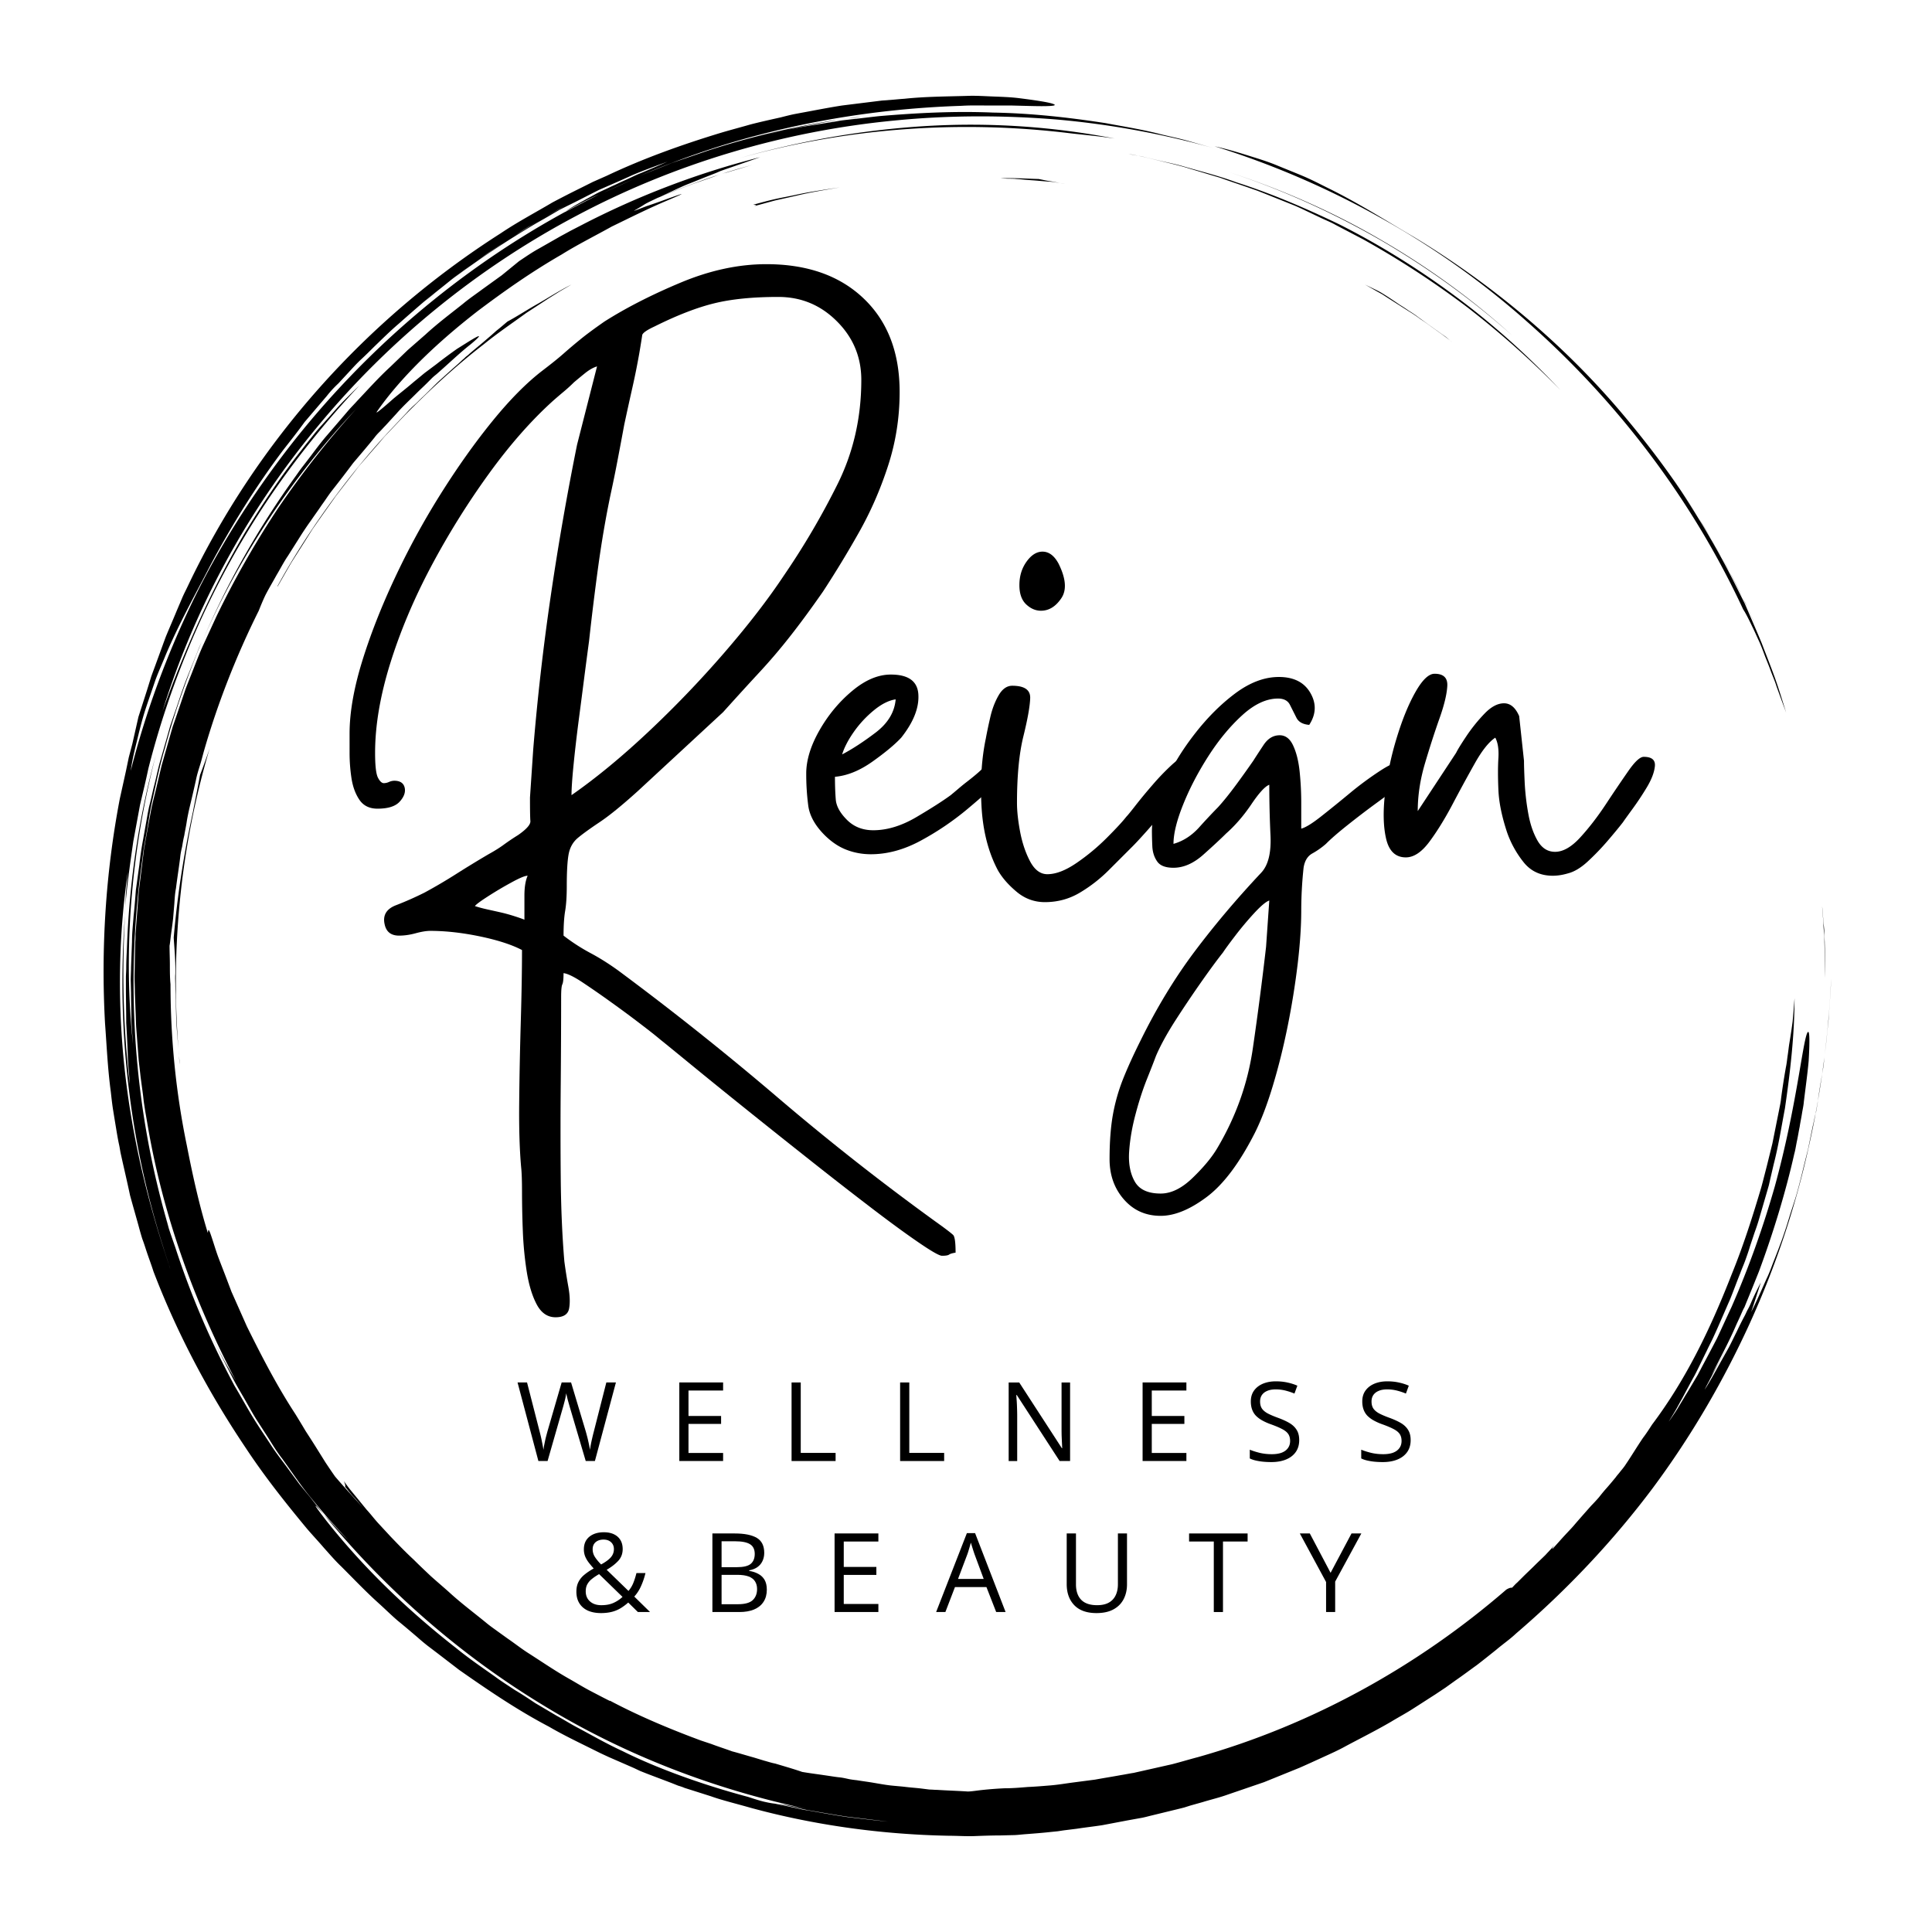 <?xml version="1.0" encoding="UTF-8"?>
<svg data-bbox="20.106 18.592 335.316 337.808" height="500" viewBox="0 0 375 375" width="500" xmlns="http://www.w3.org/2000/svg" data-type="shape">
    <g>
        <defs>
            <clipPath id="acc9f1a2-97b4-4aeb-9ed8-cb772a3d8f77">
                <path d="M20 18.547h335.469v338.25H20Zm0 0"/>
            </clipPath>
        </defs>
        <g clip-path="url(#acc9f1a2-97b4-4aeb-9ed8-cb772a3d8f77)">
            <path d="M296.3 62.344c17.63 15.511 32.145 34.636 42.052 55.941.433.625 1.058 1.867 1.804 3.426.375.75.75 1.621 1.184 2.555.437.933.812 1.93 1.183 2.93.375.995.813 1.992 1.184 3.05.375.996.813 1.992 1.121 2.992.688 1.93 1.371 3.735 1.871 5.106-.75-2.367-1.433-4.672-2.242-6.914-.812-2.243-1.684-4.422-2.492-6.54-.871-2.12-1.809-4.238-2.68-6.292l-.683-1.559-.75-1.496q-.746-1.494-1.497-2.988c-2.925-5.793-6.226-11.403-9.964-17.07a166 166 0 0 1 14.886 27.097c-.808-1.867-1.68-3.672-2.492-5.543-.933-1.805-1.867-3.676-2.8-5.48-.872-1.871-1.997-3.676-2.993-5.485-1.058-1.804-2.055-3.676-3.238-5.418-4.422-7.226-9.594-14.14-15.2-20.746-11.277-13.27-25.042-24.793-40.183-33.953-5.543-3.238-10.652-6.539-16.758-9.531-1.496-.746-3.05-1.555-4.672-2.242-1.62-.684-3.363-1.371-5.171-2.118-1.805-.746-3.676-1.308-5.668-1.93-1.993-.624-4.11-1.245-6.356-1.745a167.3 167.3 0 0 1 31.899 13.707A158.7 158.7 0 0 1 296.3 62.344m29.34 31.832a28 28 0 0 0-1.245-1.742c.437.558.812 1.12 1.246 1.742m28.286 85.16c-.063-1.121-.188-2.305-.25-3.426.125 1.184.187 2.43.312 3.613.063.622.125 1.184.125 1.805 0 .563.063 1.184.063 1.746.062 2.305.12 4.61.12 6.727-.058-2.367-.12-4.672-.183-6.977 0-.558 0-1.183-.062-1.742-.063-.625-.125-1.184-.125-1.746M207.965 25.898c-21.184-2.617-43.172-1.183-64.418 4.797 11.527-3.3 23.8-5.48 36.195-6.23a146.2 146.2 0 0 1 36.633 2.43c-2.805-.434-5.61-.684-8.41-.997m60.176 20.809c-9.282-5.36-19.25-9.906-29.715-13.332 10.344 3.363 20.37 7.785 29.652 13.207 9.348 5.418 17.942 11.711 25.48 18.563-7.597-6.79-16.132-13.02-25.417-18.438M40.695 145.262c-5.73 19.308-7.847 40.117-5.793 61.297-.125-.684-.125-1.43-.187-2.118-.063-.683-.125-1.433-.188-2.117-.125-1.433-.246-2.867-.308-4.36-.063-1.433-.063-2.929-.125-4.425 0-.746-.063-1.496-.063-2.242s-.062-1.496 0-2.242c.063-2.993-.25-5.668-.312-7.102.683-7.789 1.808-15.45 3.738-24.422.25-1.37.871-4.36 1.371-7.101a158 158 0 0 0 1.867-5.168m124.098-122.29c-.563.063-1.121.184-1.684.247 1.371-.184 2.68-.434 4.051-.559-.812.125-1.62.25-2.367.313m-77.871 32.02c.062-.062.183-.125.246-.187-.063.062-.184.125-.246.187m-2.43 1.867c-.996.813-1.996 1.621-3.055 2.493.997-.809 1.997-1.68 3.055-2.493m270.492 140.106c-.062 1.308-.25 2.617-.375 3.988s-.312 2.805-.496 4.238c-.062.684-.125 1.43-.25 2.18-.125.746-.25 1.43-.375 2.18-.25 1.496-.496 2.988-.683 4.484l-.188 1.121c-.062.375-.125.75-.25 1.121-.187.75-.312 1.496-.496 2.243-.312 1.496-.625 3.054-.937 4.55-.372 1.493-.747 2.989-1.122 4.547-.37 1.496-.746 2.988-1.183 4.485-.434 1.433-.934 2.867-1.371 4.296a82 82 0 0 1-1.367 4.176q-.751 2.057-1.496 3.926c-.5 1.246-.934 2.555-1.497 3.676-1.058 2.367-1.992 4.547-2.992 6.476.625-1.867 1.246-3.8 1.871-5.73a60 60 0 0 0-1.87 3.863 12 12 0 0 1-.622 1.309c-.25.433-.437.933-.683 1.37q-.75 1.4-1.497 2.99c-.5.995-.996 2.054-1.558 3.112q-.84 1.5-1.68 2.993c-1.062 1.93-2.058 3.738-2.992 5.171.313-.687.684-1.308 1.059-2.058.375-.684.75-1.43 1.12-2.117.75-1.434 1.622-2.864 2.43-4.36-1.68 2.926-1.68 2.926-3.3 5.793 1.37-2.804 3.113-5.918 4.609-9.343.375-.875.809-1.747 1.184-2.618.187-.437.375-.87.625-1.308.183-.438.37-.934.558-1.371a509 509 0 0 0 2.242-5.543c2.805-7.54 5.235-15.575 6.856-22.801.246-.871.37-1.809.558-2.68.188-.87.313-1.746.5-2.617.125-.871.309-1.68.434-2.492.125-.809.313-1.555.375-2.367.375-3.051.746-5.73.934-7.91.25-4.301.187-6.481-.313-5.36-.933 2.305-2.117 14.578-6.226 29.594-2.122 7.473-4.985 15.7-8.473 23.61-.938 1.991-1.809 3.925-2.742 5.917a420 420 0 0 1-2.993 5.668c-.246.5-.496.934-.746 1.434-.25.437-.558.933-.808 1.37-.563.934-1.059 1.806-1.621 2.68-.496.872-1.059 1.743-1.559 2.618-.558.87-1.121 1.68-1.68 2.488.434-.746.872-1.43 1.309-2.18.434-.746.809-1.496 1.246-2.242.809-1.496 1.617-3.05 2.492-4.61.809-1.558 1.555-3.175 2.368-4.796.37-.809.808-1.621 1.183-2.43.371-.808.746-1.62 1.121-2.492.746-1.684 1.434-3.3 2.18-4.984.683-1.68 1.308-3.426 1.992-5.11.313-.87.688-1.68.996-2.55.313-.875.625-1.747.875-2.618l.871-2.617c.313-.871.621-1.746.871-2.617l1.559-5.356.375-1.308.309-1.371.625-2.68c.933-3.613 1.496-7.226 2.18-10.84 1.058-7.226 1.866-14.39 1.866-21.367a275 275 0 0 1-.37 4.484 114 114 0 0 1-.626 4.176c-.125.746-.187 1.434-.308 2.242-.125.809-.188 1.621-.375 2.493a138 138 0 0 0-.934 6.043c-.062.746-.25 1.496-.375 2.18l-.437 2.179-.871 4.363-1.06 4.297-.562 2.18a81 81 0 0 1-.558 2.117c-1.684 5.672-3.488 11.34-5.73 16.82-4.301 11.028-9.036 20.621-15.45 29.157-.562.87-1.125 1.742-1.746 2.554-1.184 1.742-2.18 3.426-3.363 5.172-.313.496-.688.934-.996 1.305-.313.437-.688.812-.938 1.183-.62.75-1.183 1.434-1.742 2.059a33 33 0 0 0-1.496 1.805 36 36 0 0 1-1.496 1.62c-.996 1.122-1.992 2.243-3.176 3.614-.559.684-1.246 1.371-1.992 2.18-.75.808-1.496 1.683-2.367 2.617-.125 0 .062-.313.433-.809-.496.621-1.12 1.243-1.804 1.993-.688.683-1.434 1.37-2.18 2.117-.75.746-1.496 1.433-2.242 2.18-.375.374-.688.687-1.063 1.058-.37.312-.683.687-.996 1-.25 0-.496 0-1.121.371-17.133 14.828-37.562 26.227-59.867 32.52-1.68.437-3.301.933-4.985 1.37-1.68.376-3.3.747-4.984 1.122-.809.187-1.68.375-2.488.562-.813.121-1.684.309-2.492.434-1.684.312-3.305.562-4.985.871l-4.3.562c-1.43.188-2.864.438-4.36.563-1.496.121-2.93.246-4.422.309-1.496.125-2.992.25-4.488.25a72 72 0 0 0-4.172.312c-1.246.125-2.242.313-2.992.313-1.93-.125-3.922-.188-5.918-.313-.496 0-.996-.062-1.492-.062l-1.496-.188c-.996-.125-1.993-.187-3.055-.312-.996-.125-2.055-.188-3.113-.309-1.059-.125-2.055-.313-3.176-.5-1.059-.188-2.121-.313-3.242-.5-.559-.063-1.121-.125-1.68-.246-.563-.125-1.121-.25-1.684-.313-.683-.062-1.804-.25-3.113-.437-1.246-.188-2.742-.371-4.176-.621-1.617-.563-3.363-1.059-5.23-1.621-.688-.125-1.434-.375-2.121-.559l-2.055-.625c-1.371-.375-2.742-.808-4.172-1.183-1.37-.5-2.742-.934-4.05-1.434l-2.055-.684-.996-.375-1-.375c-5.356-2.054-10.59-4.297-15.637-6.976v.062c-1.246-.62-2.55-1.308-3.86-1.992-1.308-.687-2.617-1.496-3.925-2.242-2.68-1.496-5.297-3.3-8.035-5.047-1.371-.871-2.618-1.867-3.989-2.805l-1.992-1.433c-.687-.496-1.308-.934-1.933-1.43-2.493-2.059-5.11-3.988-7.477-6.168-1.184-1.059-2.367-2.055-3.55-3.117-1.122-1.059-2.243-2.117-3.302-3.176-1.617-1.496-3.113-3.05-4.546-4.547l-2.305-2.492c-.809-.871-1.496-1.809-2.305-2.68l-2.242-2.742-.563-.683-.558-.684-1.063-1.434c.313.684.313.934.25 1.121.313.313.563.684.875 1.06.309.374.621.745.996 1.12.56.625 1.122 1.309 1.68 1.93-2.117-2.305-3.984-4.36-5.48-6.102-.625-.875-1.246-1.808-1.871-2.742l-1.868-2.992c-.62-.996-1.308-2.055-1.992-3.113a235 235 0 0 0-1.996-3.301c-3.55-5.422-6.539-11.215-9.406-17.008l-2.988-6.727-.875-2.308c-.559-1.492-1.184-3.05-1.743-4.547-.562-1.555-.996-3.113-1.558-4.672-.434-.996-.313-.062-.434.063-1.683-5.48-2.93-11.153-4.05-16.883-2.118-10.215-3.176-20.746-3.176-31.336-.125-1.246-.125-2.492-.125-3.738s-.063-2.489-.063-3.735c.125-.687.188-1.496.309-2.367.125-.875.25-1.809.375-2.867l.25-2.992c.062-.996.125-1.993.312-2.926.246-1.992.559-3.926.809-5.918.062-.688.187-1.371.375-2.117.125-.75.246-1.496.433-2.246.125-.809.313-1.618.438-2.43.125-.871.312-1.742.5-2.613.434-1.809.871-3.676 1.305-5.61.187-.996.5-1.992.812-2.988s.559-2.055.871-3.117c2.43-8.41 5.98-17.754 10.528-26.848.562-1.433 1.058-2.555 1.37-3.176.688-1.308 1.434-2.554 2.118-3.8.75-1.246 1.37-2.493 2.183-3.676a1780 1780 0 0 1 2.243-3.551 63 63 0 0 1 2.304-3.426c.684-1 1.371-1.933 1.992-2.867.688-.934 1.31-1.93 1.993-2.805a249 249 0 0 0 4.113-5.355c1.434-1.684 2.867-3.363 4.172-4.984.312-.438.687-.81 1.062-1.184.371-.375.684-.746 1.059-1.121q1.028-1.124 2.055-2.242c1.308-1.496 2.742-2.805 4.05-4.114.621-.62 1.309-1.246 1.93-1.867q.47-.468.934-.937c.312-.309.625-.559.933-.809 2.492-2.18 4.614-4.234 6.543-5.73 2.242-1.868 2.055-1.993.563-1.121-.75.437-1.809 1.12-3.117 1.93a99 99 0 0 0-4.11 3.054c-.75.558-1.496 1.121-2.246 1.68-.746.625-1.43 1.183-2.117 1.746-1.371 1.183-2.742 2.242-3.863 3.175-2.18 1.934-3.614 3.118-3.239 2.555 3.864-5.605 10.344-12.398 19.688-19.625 4.734-3.55 10.027-7.347 16.195-10.898 2.992-1.871 6.356-3.551 9.719-5.422 3.488-1.684 7.039-3.488 10.902-5.11 4.235-1.804 2.68-1.246 0-.308a118 118 0 0 1-4.234 1.492c-1.309.5-2.246.875-2.371.875.625-.375 1.308-.75 2.058-1.246.746-.438 1.618-.813 2.493-1.246 2.8-1.121 5.543-2.305 8.41-3.242l2.492-.871c.809-.313 1.68-.621 2.492-.809l5.043-1.496c-.871.25-1.805.5-2.676.746-5.36 1.559-10.531 3.43-15.14 5.422.75-.375 1.558-.746 2.367-1.121 1.058-.5 2.117-.996 3.238-1.434 1.125-.437 2.309-.933 3.43-1.37l1.742-.684.871-.376.875-.312a638 638 0 0 0 6.79-2.367 161.5 161.5 0 0 0-34.7 13.207l-2.055 1.058c-.687.375-1.37.75-2.058 1.122l-4.047 2.308c-1.371.746-2.617 1.617-3.926 2.488l-3.363 2.743-3.801 2.742c-1.246.933-2.555 1.804-3.738 2.804-2.43 1.93-4.922 3.797-7.227 5.918l-3.488 3.051-3.363 3.239c-2.305 2.12-4.36 4.425-6.48 6.667-.497.56-1.06 1.122-1.556 1.68l-1.496 1.746-3.054 3.551c-.996 1.184-1.93 2.43-2.864 3.676l-1.433 1.867c-.5.625-.934 1.246-1.371 1.871-7.29 10.09-13.457 20.93-18.317 32.395 3.676-8.598 8.227-16.696 13.27-24.297 5.047-7.54 10.656-14.578 16.636-20.934A177 177 0 0 0 54.09 98.477a177 177 0 0 0-12.086 21.18l-2.555 5.542c-.433.934-.808 1.871-1.183 2.805l-1.121 2.867c-.372.934-.747 1.867-1.122 2.863l-.996 2.93-.996 2.926-.5 1.433-.433 1.497c-.563 1.992-1.121 3.925-1.684 5.917-.5 1.993-.934 3.989-1.434 5.981-.25.996-.496 1.992-.683 2.988l-.563 3.055-.558 3.05c-.063.5-.188.997-.25 1.497l-.188 1.558-.808 6.54-.5 6.542-.125 1.618c0 .562 0 1.125-.063 1.62l-.062 3.239-.063 3.305c0 1.12.063 2.18.063 3.3l.125 3.301c.062 1.121.062 2.18.125 3.301l.5 6.543c.062.559.125 1.059.187 1.621l.184 1.617.437 3.242.188 1.618.125.808.125.813.558 3.238c2.993 17.258 8.973 33.828 17.07 49.215a191 191 0 0 1-2.367-4.113c-.808-1.493-1.683-2.989-2.43-4.672.313.687.622 1.37.997 2.058l1.059 2.055 2.117 4.113c.687 1.367 1.496 2.676 2.246 3.985.746 1.308 1.492 2.68 2.304 3.988l2.493 3.863c.808 1.309 1.617 2.613 2.55 3.797 1.809 2.492 3.493 5.047 5.422 7.414a220 220 0 0 0 3.614 4.3l3.738 4.11c-.934-.933-3.117-3.3-4.672-4.984 12.023 14.64 26.414 27.226 42.422 36.945 15.95 9.778 33.516 16.446 51.273 20.184-2.867-.563-4.3-.813-5.61-.996.935.183 1.935.433 2.868.62.934.188 1.93.438 2.926.626 2.617.433 5.234.933 7.851 1.305 2.618.312 5.23.625 7.786.937-2.555-.25-5.168-.562-7.786-.875-2.617-.371-5.234-.871-7.789-1.309-1.058-.12-2.117-.433-3.175-.62-1.059-.25-2.118-.438-3.176-.684-.625-.063-1.309-.188-2.121-.375-.809-.188-1.805-.5-3.114-.934-9.593-2.555-18.316-5.855-24.421-8.91-2.989-1.371-5.793-2.988-8.594-4.484-1.434-.75-2.805-1.621-4.176-2.368q-2.056-1.217-4.113-2.43c-1.305-.87-2.614-1.745-3.985-2.554-1.308-.871-2.617-1.684-3.863-2.617-2.555-1.805-5.11-3.55-7.476-5.48-9.657-7.54-18.192-15.825-25.23-24.735-3.24-4.172-2.243-3.238-.497-1.184-.875-1.12-1.809-2.304-2.68-3.425l-2.054-2.493-1.934-2.617c-1.246-1.742-2.617-3.425-3.8-5.293-1.184-1.808-2.43-3.613-3.552-5.484-1.12-1.867-2.18-3.797-3.3-5.668a162 162 0 0 1-11.524-26.91c-.312-.875-.625-1.809-.933-2.68-.313-.871-.563-1.808-.813-2.742.313.871.5 1.809.813 2.742-7.227-23.86-8.91-48.965-5.422-73.012.187-1.808.562-3.55.87-5.359l.438-2.676c.125-.875.313-1.808.5-2.68.809-3.55 1.493-7.101 2.551-10.59 1.871-7.038 4.363-13.894 7.106-20.558l-.5 1.121-.438 1.121-.933 2.305c-.622 1.559-1.247 3.05-1.805 4.672-.563 1.558-1.063 3.176-1.621 4.734l-.809 2.367-.687 2.43-1.371 4.797c-.434 1.621-.747 3.238-1.184 4.86l-.559 2.43-.312 1.245-.25 1.246-.871 4.922a62 62 0 0 0-.746 4.984l-.688 4.985c-.125 1.68-.25 3.3-.433 4.98-.125 1.684-.313 3.305-.313 4.985-.062 1.683-.125 3.3-.187 4.984 0 .809-.063 1.684-.063 2.492l.063 2.492c0 1.684.062 3.301.062 4.985.063 1.68.188 3.3.313 4.922-1.872-17.508-.5-37.067 4.421-56.008-3.363 12.21-5.171 24.922-5.605 37.691-.062 1.246-.125 2.43-.125 3.614 0 .62-.062 1.183-.062 1.804v1.809c0 2.367.062 4.734.062 6.976.125 2.243.25 4.422.309 6.418.062 1.993.312 3.86.375 5.543-1.434-12.46-1.434-22.925-.934-32.77-1.621 21.434.746 43.548 7.54 64.665.308 1.062.683 2.059.995 3.117.188.496.313 1.059.496 1.559l.563 1.492-.563-1.492-.496-1.559c-.312-.996-.687-2.055-.996-3.055-3.738-11.523-6.48-23.734-7.727-36.191-1.246-12.46-.996-25.043.747-37.004l-.184 2.117c-.062.684-.125 1.434-.187 2.117-.063 1.434-.125 2.868-.25 4.297.312-4.859.996-9.656 1.683-14.453q.652-3.55 1.309-7.101c.558-2.368 1.12-4.672 1.617-7.04 2.367-9.343 5.547-18.437 9.406-27.16a165 165 0 0 1 13.77-24.98c5.293-7.852 11.273-15.266 17.754-22.18-.934.875-1.868 1.809-2.805 2.742-.934.934-1.867 1.993-2.8 3.051-.938 1.063-1.934 2.121-2.868 3.242-.934 1.184-1.867 2.305-2.805 3.551-3.797 4.797-7.41 10.215-10.84 15.824-6.726 11.336-12.144 23.797-16.07 34.762 6.168-19.812 16.445-38.875 30.215-55.383 13.703-16.57 30.898-30.59 50.086-40.742 19.187-10.219 40.367-16.45 61.672-18.504 10.652-1.058 21.308-1.058 31.836-.187a168 168 0 0 1 30.71 5.672l-5.292-1.496c-1.746-.5-3.551-.872-5.36-1.31-3.55-.933-7.164-1.495-10.777-2.179-7.227-1.12-14.516-1.933-21.867-2.054-7.352-.313-14.7.058-22.051.683-1.809.188-3.676.438-5.484.621-.934.125-1.868.188-2.739.375l-2.742.438c-1.809.308-3.676.558-5.484.933-1.805.375-3.614.809-5.418 1.184 1.37-.313 2.804-.625 4.234-.934.75-.187 1.434-.375 2.184-.5.746-.125 1.492-.312 2.242-.433 1.555-.313 3.05-.563 4.61-.875.187-.063.437-.063.62-.125-8.656 1.37-17.004 3.304-25.23 5.98q-3.55 1.218-7.102 2.43c-2.117.875-4.234 1.683-6.351 2.555 7.472-3.176 15.074-5.856 22.926-7.91 12.957-3.426 26.289-5.297 39.558-5.731 1.992-.125 3.797-.063 5.48-.063h4.36c2.555.063 4.488.125 5.793.125 2.68 0 3.055-.187 2.059-.5-.997-.312-3.489-.683-6.48-1.058-1.497-.188-3.177-.25-4.86-.313-1.68-.062-3.426-.187-5.047-.125-4.11.125-8.223.125-12.332.563-.996.062-2.059.187-3.055.25-.496.058-.996.058-1.492.121l-1.496.187c-1.996.25-4.05.5-6.043.75-1.996.31-3.988.684-5.98 1.06-.997.187-1.997.37-2.993.558-.996.187-1.93.437-2.926.687-1.933.434-3.925.871-5.855 1.371-1.934.559-3.863 1.059-5.734 1.617-7.598 2.305-15.075 4.985-22.176 8.348l-2.68 1.184q-1.305.657-2.617 1.308a207 207 0 0 0-5.23 2.68c-3.364 1.992-6.793 3.8-10.032 5.98-26.164 16.696-47.344 40.368-60.676 68.34-.375.809-.812 1.621-1.183 2.492l-1.059 2.493c-.687 1.68-1.433 3.363-2.12 5.047-.622 1.68-1.247 3.425-1.868 5.105-.313.875-.625 1.684-.934 2.555l-.812 2.617-1.68 5.234-1.183 5.23-.688 2.618-.558 2.68-1.184 5.355c-2.742 14.328-3.676 29.031-2.867 43.61.312 4.113.5 8.66 1.12 13.269.126 1.121.25 2.305.438 3.488.188 1.184.375 2.305.559 3.426.187 1.121.375 2.305.625 3.426.125.562.187 1.12.312 1.683l.372 1.68c.5 2.184.996 4.363 1.433 6.418.563 2.055 1.121 3.988 1.621 5.793.25.934.496 1.809.746 2.617.313.809.563 1.621.809 2.367.5 1.496 1 2.805 1.371 3.989 4.55 11.898 10.59 23.36 17.879 34.199 3.613 5.484 7.664 10.59 11.898 15.7 1.063 1.245 2.246 2.491 3.305 3.737 1.121 1.247 2.18 2.493 3.426 3.676 2.367 2.367 4.672 4.797 7.164 7.04 1.246 1.12 2.43 2.304 3.738 3.425 1.309 1.059 2.617 2.18 3.863 3.242a42 42 0 0 0 1.93 1.617L85.051 321c1.37 1.059 2.68 2.055 4.05 3.113 5.606 3.926 11.274 7.79 17.442 11.028 2.992 1.746 6.168 3.238 9.285 4.796.746.375 1.555.747 2.367 1.122l2.43 1.058 2.426 1.059 1.183.562 1.246.496c1.622.625 3.305 1.246 4.922 1.871l1.246.497c.438.125.813.25 1.247.437l2.554.809 2.555.812c.871.313 1.684.559 2.555.809 1.742.5 3.425.933 5.171 1.433 12.333 3.364 25.352 5.172 38.497 5.418 1.62 0 3.304.125 4.921.063 1.622-.063 3.305-.125 4.922-.125l2.493-.063c.808 0 1.62-.12 2.492-.183 1.62-.125 3.3-.25 4.984-.438l1.246-.125c.434-.062.809-.125 1.246-.187l2.492-.309c1.618-.25 3.301-.437 4.922-.687l4.922-.934 2.426-.437c.812-.125 1.621-.372 2.43-.56l4.859-1.183 1.246-.312 1.184-.375 2.43-.684c1.62-.5 3.242-.87 4.796-1.433l4.735-1.621 2.367-.809 2.305-.934 4.613-1.87c1.554-.684 3.05-1.368 4.547-2.055 1.496-.684 3.05-1.372 4.484-2.18 2.93-1.559 5.918-3.055 8.785-4.734 1.434-.872 2.863-1.622 4.297-2.555 1.371-.871 2.805-1.805 4.176-2.68l2.055-1.37 1.992-1.43c1.37-.938 2.68-1.934 3.988-2.868 1.309-.996 2.617-2.055 3.863-3.05 1.246-1.063 2.618-1.997 3.801-3.118 9.965-8.535 18.875-18.004 26.535-28.219 7.602-10.218 13.895-21.12 18.942-32.207a171.7 171.7 0 0 0 11.273-33.703c2.555-11.215 3.926-22.304 4.426-32.957-.063 1.996-.25 4.364-.438 6.977M26.742 143.14c.496-2.055.996-3.985 1.621-5.856.621-1.867 1.242-3.613 1.805-5.293.621-1.683 1.371-3.304 1.992-4.86 2.68-6.292 5.672-11.589 8.66-17.382 4.176-7.848 8.91-15.45 14.266-22.55 1.371-1.747 2.742-3.49 4.05-5.298l4.298-5.043a21 21 0 0 1 2.242-2.43L67.922 72c.746-.812 1.492-1.621 2.305-2.367.808-.75 1.554-1.496 2.367-2.305 1.554-1.496 3.113-3.055 4.797-4.488a370 370 0 0 1 4.918-4.297c1.683-1.371 3.367-2.68 5.046-4.05.813-.684 1.747-1.31 2.555-1.93.871-.626 1.746-1.247 2.617-1.872.871-.62 1.684-1.246 2.618-1.867.87-.562 1.742-1.183 2.68-1.746 1.804-1.121 3.487-2.367 5.292-3.363 1.809-1.059 3.613-2.117 5.36-3.113 1.804-.934 3.675-1.934 5.48-2.868A166.3 166.3 0 0 0 87.168 54.68c5.61-4.297 11.215-7.973 17.008-11.399.996-.562 1.996-1.12 2.93-1.683l1.496-.871 1.492-.75c2.058-.997 4.05-2.055 6.168-3.114 2.117-.933 4.3-1.867 6.48-2.867 2.18-.934 4.485-1.742 6.79-2.613a212 212 0 0 1-5.048 2.18c-.996.37-1.93.87-2.925 1.308-.996.434-1.996.934-2.993 1.371-.996.496-1.93.871-2.863 1.367-.875.5-1.746.938-2.492 1.371-1.496.813-2.742 1.56-3.363 1.997 2.117-1.122 4.234-2.247 6.414-3.243a697 697 0 0 0-6.602 3.426c.063-.062.125-.062.188-.12-20.809 11.335-39.25 27.097-53.766 45.784-7.227 9.348-13.578 19.375-18.687 29.903-5.11 10.593-9.157 21.617-12.024 32.894.313-2.305.871-4.422 1.371-6.48m96.125-108.332c-1.87.87-3.8 1.742-5.734 2.617 1.87-.875 3.8-1.746 5.734-2.617M104.363 58.98c2.055-1.183 4.176-2.554 6.543-3.738l-2.246 1.309-2.18 1.367q-2.146 1.405-4.296 2.805c-2.743 1.992-5.606 3.925-8.286 6.105-5.421 4.176-10.464 8.848-15.324 13.766l-3.55 3.738c-.626.625-1.122 1.309-1.684 1.934l-1.684 1.93-1.68 1.933c-.562.621-1.058 1.367-1.62 2.055l-3.176 4.109c-.996 1.434-1.996 2.805-2.993 4.238-.496.684-.996 1.434-1.492 2.117l-1.37 2.18c-.938 1.496-1.872 2.93-2.805 4.426-.872 1.492-1.747 3.05-2.618 4.547h-.062c5.36-9.844 13.27-21.059 21.867-30.278 1.059-1.12 2.18-2.304 3.176-3.363a20 20 0 0 1 1.62-1.62c.563-.497 1.06-1.06 1.622-1.556 1.059-1 2.055-2.058 3.113-3.054 1.059-.934 2.055-1.868 3.055-2.743.496-.433.996-.87 1.43-1.308.25-.184.5-.434.687-.621.25-.188.496-.375.746-.625.934-.809 1.871-1.555 2.742-2.305.872-.746 1.68-1.43 2.43-2.117.809-.621 1.496-1.246 2.18-1.805 1.867-.996 3.738-2.242 5.855-3.426m180.473.684a174 174 0 0 0-20.246-13.207l-5.356-2.805c-.87-.496-1.808-.87-2.742-1.308l-2.742-1.305c-.934-.437-1.805-.875-2.738-1.246l-2.805-1.125-2.805-1.121-1.43-.559-1.433-.5c-1.934-.683-3.863-1.308-5.73-1.992-1.934-.562-3.926-1.184-5.86-1.746-1.93-.621-3.922-1.059-5.918-1.555-1.992-.5-3.984-.996-5.98-1.308.875.187 1.808.312 2.68.496l2.617.625c1.742.437 3.488.746 5.234 1.246 3.426.996 6.977 1.867 10.34 3.113 6.851 2.18 13.52 5.047 19.996 8.16 8.285 4.176 16.074 9.098 23.3 14.516 7.227 5.422 13.766 11.402 19.684 17.695a176 176 0 0 0-18.066-16.074M146.226 39.73c1.372-.375 2.743-.75 4.114-1.062 1.37-.309 2.8-.559 4.234-.871 2.805-.621 5.668-.996 8.473-1.434-2.863.5-5.668.938-8.473 1.621-1.37.313-2.8.625-4.172.934q-2.056.563-4.113 1.121c.996-.309.063-.246-.062-.309m55.383-4.984c.684.125 1.434.313 2.305.434.871.125 1.805.375 2.805.5l-1.559-.25-.808-.125-.813-.063c-1.059-.062-2.117-.183-3.113-.246-1.059-.062-2.117-.187-3.113-.25-.5-.062-1.063-.062-1.56-.062l-1.558-.063c2.493-.125 4.922.063 7.414.125m77 29.215c.559.375 1.121.812 1.68 1.184.563.375 1.059.875 1.559 1.246-1.309-1.059-2.68-1.993-4.051-2.989a41 41 0 0 0-2.055-1.433c-.683-.5-1.37-.996-2.117-1.434l-4.3-2.738-1.06-.688-1.12-.62c-.747-.438-1.434-.813-2.18-1.247 1.37.684 2.492 1.184 3.113 1.555 1.246.75 2.43 1.558 3.613 2.367.625.375 1.184.75 1.809 1.184.621.375 1.184.75 1.742 1.183zm0 0"/>
        </g>
        <path d="M101.79 178.51v-4.64q-.001-2.485.625-3.891-.786.002-3.188 1.328a70 70 0 0 0-4.578 2.719q-2.157 1.388-2.469 1.844a24 24 0 0 0 2.313.625q1.404.31 2.797.625 1.248.293 2.484.687 1.23.387 2.016.703m9.14-24.172q7.124-4.967 14.875-12.25a207 207 0 0 0 14.72-15.328q6.983-8.062 11.624-15.047a148 148 0 0 0 10.375-17.656q4.655-9.31 4.656-20.312 0-6.655-4.734-11.375-4.72-4.735-11.375-4.735-7.44.001-12.484 1.25-5.032 1.237-11.547 4.485c-1.543.718-2.34 1.289-2.39 1.703-.056.418-.235 1.554-.548 3.406a143 143 0 0 1-1.406 6.984 663 663 0 0 0-1.531 6.97 935 935 0 0 1-1.25 6.655 237 237 0 0 1-1.39 6.829q-1.394 6.656-2.407 14.015a554 554 0 0 0-1.781 14.485q-.315 2.331-.86 6.515-.534 4.189-1.156 8.922-.611 4.723-1 8.672-.391 3.955-.39 5.812m-43.078-11.937q0-6.047 2.39-13.875 2.405-7.828 6.36-16.266a151 151 0 0 1 8.906-16.343q4.969-7.905 10.079-14.188 5.108-6.281 9.765-9.844 2.637-2.014 4.031-3.25 1.39-1.23 3.094-2.625 1.7-1.405 4.813-3.578 6.34-4.031 14.86-7.594 8.53-3.562 16.593-3.562 11.935.002 18.906 6.672 6.968 6.657 6.969 18.125 0 7.44-2.25 14.344-2.236 6.89-5.656 12.937a204 204 0 0 1-6.97 11.469c-2.374 3.406-4.523 6.324-6.437 8.75a110 110 0 0 1-5.89 6.906 685 685 0 0 0-7.047 7.734l-16.578 15.344q-4.641 4.19-7.438 6.047-2.782 1.861-4.187 3.031-1.395 1.16-1.782 3.094-.375 1.94-.374 6.266-.001 2.95-.313 4.812-.314 1.856-.312 4.797a37 37 0 0 0 5.265 3.406q2.638 1.406 5.422 3.422a581 581 0 0 1 30.922 24.625 486 486 0 0 0 31.844 24.953c1.132.832 1.859 1.399 2.172 1.703q.468.47.468 3.422-.939.153-1.25.375-.314.235-1.39.235-.786 0-4.735-2.72-3.938-2.705-9.594-7.046a862 862 0 0 1-12.015-9.375q-6.362-5.032-12.25-9.766a1320 1320 0 0 1-10.219-8.28q-4.346-3.565-5.89-4.798-1.097-.938-3.735-2.953a210 210 0 0 0-5.656-4.187 178 178 0 0 0-5.578-3.875q-2.55-1.706-3.782-1.86c0 1.133-.078 1.86-.234 2.172q-.234.468-.234 2.485-.002 7.747-.078 16.89a993 993 0 0 0 0 18.047q.076 8.917.703 16.36.309 2.325.765 4.874.469 2.561.157 4.266-.317 1.701-2.625 1.703-2.333 0-3.657-2.484-1.314-2.472-1.937-6.344a68 68 0 0 1-.766-7.984 195 195 0 0 1-.156-7.438c0-2.219-.055-3.797-.156-4.734-.313-3.406-.446-7.668-.39-12.781.05-5.118.155-10.36.312-15.735q.234-8.05.234-13.781c-1.96-1.031-4.672-1.914-8.14-2.64q-5.191-1.08-9.672-1.079-1.098-.002-2.797.453-1.705.47-3.25.469c-1.555 0-2.485-.727-2.797-2.172q-.611-2.627 2.172-3.719a63 63 0 0 0 5.578-2.468 103 103 0 0 0 6.187-3.641 209 209 0 0 1 6.219-3.797q1.7-.938 2.86-1.781a45 45 0 0 1 2.874-1.938q2.468-1.716 2.391-2.718c-.055-.664-.078-2.192-.078-4.578l.625-9.297q1.231-15.029 3.406-29.828a554 554 0 0 1 5.11-29.36l3.874-15.187q-1.078.315-2.328 1.312a130 130 0 0 0-2.156 1.781 30 30 0 0 1-1.953 1.782 112 112 0 0 0-2.078 1.78q-6.362 5.739-12.484 14.188a154 154 0 0 0-11.157 17.891q-5.031 9.456-7.984 18.906-2.94 9.456-2.938 17.36-.002 3.721.547 4.812.547 1.078 1.156 1.078a2.5 2.5 0 0 0 1-.234 2.6 2.6 0 0 1 1.016-.234q1.7.002 2.016 1.328.31 1.313-.938 2.703c-.824.93-2.265 1.39-4.328 1.39-1.555 0-2.719-.566-3.5-1.703q-1.16-1.699-1.547-4.172a33 33 0 0 1-.375-4.89zm0 0"/>
        <path d="M163.457 146.432c1.969-1.031 4.14-2.445 6.516-4.25 2.375-1.812 3.664-3.957 3.875-6.437q-2.016.299-4.266 2.156a21 21 0 0 0-3.875 4.187c-1.086 1.555-1.836 3-2.25 4.344m-6.969 3.719q0-3.872 2.547-8.36c1.707-3 3.828-5.554 6.36-7.671q3.795-3.188 7.515-3.188 5.12.001 5.344 3.875c.156 2.586-.953 5.375-3.328 8.375q-1.864 2.004-5.578 4.64-3.72 2.643-7.282 2.954-.001 2.472.157 4.406c.101 1.293.828 2.61 2.171 3.953q2.016 2.016 5.11 2.016 4.03 0 8.36-2.547 4.34-2.56 6.671-4.266.936-.779 1.469-1.234.544-.468 1.328-1.094 3.248-2.482 4.094-3.64.857-1.173 1.469-1.547.62-.389 2.953-.39.31 1.705.234 2.327c-.055.407-.437 1.028-1.156 1.86q-2.799 2.781-7.063 6.343a54.6 54.6 0 0 1-9.14 6.204q-4.875 2.64-9.688 2.64-2.47.001-4.719-.86-2.25-.855-4.265-2.859-2.784-2.793-3.172-5.734a47 47 0 0 1-.39-6.203m0 0"/>
        <path d="M202.82 175.104c-2.063 0-3.9-.672-5.5-2.016q-2.41-2.014-3.641-4.187-2.785-5.262-3.172-12.469-.392-7.217.844-13.11c.207-1.132.492-2.5.859-4.093q.546-2.402 1.625-4.266 1.078-1.858 2.64-1.859c2.376 0 3.536.805 3.485 2.406q-.081 2.392-1.328 7.438-1.235 5.033-1.234 12.937 0 2.332.609 5.578.623 3.251 1.937 5.735 1.326 2.484 3.344 2.484 2.483 0 5.656-2.172a41 41 0 0 0 5.875-4.875q2.718-2.718 3.813-4.125.31-.294 1.703-2.078a96 96 0 0 1 3.328-4.031 46 46 0 0 1 3.797-3.953q1.858-1.701 2.953-1.703 1.078 0 1.078 1.859-.002 1.078-1.469 3.328a58 58 0 0 1-3.484 4.735 138 138 0 0 1-3.953 4.64q-1.939 2.174-2.875 3.094l-4.422 4.422a28.7 28.7 0 0 1-5.656 4.422q-3.096 1.858-6.813 1.859m-4.954-61.531q-.002-2.624 1.39-4.563 1.39-1.935 3.095-1.937 1.856.002 3.109 2.312c1.445 2.899 1.625 5.149.531 6.75q-1.629 2.408-3.937 2.407-1.564.001-2.875-1.235-1.313-1.249-1.313-3.734m0 0"/>
        <path d="M225.29 231.667c2.063 0 4.148-1.04 6.266-3.11q3.188-3.095 4.734-5.734c3.613-6.094 5.91-12.555 6.89-19.375a652 652 0 0 0 2.563-19.672l.625-8.984c-.625.207-1.586 1.003-2.875 2.39a61 61 0 0 0-3.719 4.422q-1.78 2.326-2.39 3.266-1.706 2.154-4.266 5.797a225 225 0 0 0-5.047 7.515c-1.648 2.582-2.883 4.86-3.719 6.828-.3.82-.863 2.266-1.687 4.328q-1.248 3.107-2.25 6.907-1.015 3.795-1.25 7.28-.233 3.482 1.094 5.813 1.314 2.328 5.031 2.329m-1.703-70.36c0-2.476.75-5.422 2.25-8.828q2.249-5.122 5.969-9.922 3.714-4.81 7.968-7.984 4.265-3.172 8.453-3.172 4.344.002 6.125 3.11 1.782 3.093-.234 6.187-1.863-.154-2.484-1.39l-1.25-2.485c-.406-.82-1.18-1.235-2.313-1.235-2.273 0-4.594 1.086-6.969 3.25q-3.564 3.251-6.593 7.985-3.018 4.722-4.875 9.375-1.861 4.64-1.86 7.594 2.779-.781 4.953-3.172a123 123 0 0 1 3.72-3.97q1.544-1.7 3.484-4.327a211 211 0 0 0 3.328-4.656q.78-1.23 2.015-3.094 1.248-1.86 3.11-1.86 1.7 0 2.625 2.016c.625 1.344 1.039 3.023 1.25 5.031q.311 3.018.312 6.047v5.031q1.231-.31 3.781-2.312a285 285 0 0 0 5.657-4.578 64 64 0 0 1 6.125-4.5q3.03-1.936 5.047-1.938.918.001 1.234 1.016a2.5 2.5 0 0 1-.156 1.937q-.159.159-2.25 1.782a206 206 0 0 1-4.969 3.718 175 175 0 0 0-5.578 4.266q-2.706 2.156-4.094 3.563a15.3 15.3 0 0 1-2.64 1.859q-1.394.767-1.704 2.781a79 79 0 0 0-.453 8.219c0 3.094-.234 6.601-.703 10.531a154 154 0 0 1-1.937 12.016q-1.237 6.122-2.875 11.547-1.628 5.42-3.485 9.14-4.488 8.825-9.375 12.469-4.875 3.64-8.906 3.64-4.343 0-7.125-3.171-2.796-3.176-2.797-7.828c0-3.305.211-6.141.625-8.516a36 36 0 0 1 1.938-6.906q1.315-3.33 3.484-7.672c3.105-6.305 6.586-12.04 10.453-17.203q5.812-7.734 12.953-15.328 2.016-2.17 1.781-7.203a212 212 0 0 1-.234-9.844q-1.235.456-3.484 3.797c-1.5 2.218-3.133 4.105-4.89 5.656q-1.55 1.547-4.423 4.11-2.86 2.547-5.797 2.546-2.33.001-3.172-1.234-.855-1.231-.937-2.938a68 68 0 0 1-.078-2.953m0 0"/>
        <path d="M272.87 166.417q-2.955 0-3.813-3.563-.841-3.563-.219-8.906a60.6 60.6 0 0 1 2.25-10.688c1.083-3.57 2.297-6.547 3.641-8.922q2.015-3.562 3.719-3.562c1.75 0 2.57.805 2.469 2.406q-.141 2.41-1.547 6.36-1.393 3.937-2.797 8.671c-.93 3.149-1.39 6.22-1.39 9.22l7.452-11.313q.453-.937 2-3.25 1.56-2.327 3.5-4.344 1.935-2.016 3.797-2.016 1.859 0 2.938 2.485l.937 8.672q0 1.393.14 4.343a47 47 0 0 0 .704 5.969q.545 3.018 1.781 5.188 1.25 2.172 3.406 2.171 2.326.001 4.875-2.78 2.562-2.795 4.97-6.438a312 312 0 0 1 4.343-6.422q1.936-2.797 3.016-2.797 2.324 0 2.172 1.781-.16 1.783-1.547 4.11a57 57 0 0 1-2.875 4.328q-1.47 2.015-1.782 2.484-1.079 1.394-2.937 3.563a48 48 0 0 1-3.875 4.03c-1.344 1.243-2.637 2.016-3.875 2.329-1.031.305-2.012.453-2.938.453q-3.563 0-5.656-2.625a19.7 19.7 0 0 1-3.187-5.734q-1.55-4.653-1.703-8.297-.159-3.64 0-6.188.152-2.56-.61-3.953-1.862 1.238-3.953 4.953a326 326 0 0 0-4.344 7.985q-2.25 4.253-4.5 7.28-2.252 3.018-4.562 3.017m0 0"/>
        <path d="m119.55 268.335-4.079 15.25h-1.781l-3.031-10.266q-.128-.435-.25-.875-.129-.45-.235-.843a33 33 0 0 0-.172-.704 24 24 0 0 1-.093-.468q-.02.159-.079.453-.046.299-.14.703-.095.393-.219.844-.11.439-.25.906l-2.937 10.25h-1.782l-4.046-15.25h1.843l2.453 9.563q.123.485.235.953.106.456.187.89c.063.293.117.578.172.86.05.28.098.554.14.812.032-.27.071-.55.126-.844l.187-.906c.063-.3.133-.61.219-.922q.122-.469.25-.937l2.75-9.469h1.828l2.86 9.531q.139.504.265.985.124.469.219.921a26 26 0 0 1 .328 1.641q.06-.516.172-1.078c.07-.375.156-.766.25-1.172s.195-.828.312-1.266l2.438-9.562Zm0 0"/>
        <path d="M140.355 283.585h-8.5v-15.25h8.5v1.563h-6.719v4.937h6.328v1.547h-6.328v5.64h6.72Zm0 0"/>
        <path d="M153.643 283.585v-15.25h1.781v13.672h6.766v1.578Zm0 0"/>
        <path d="M174.712 283.585v-15.25h1.781v13.672h6.766v1.578Zm0 0"/>
        <path d="M207.703 283.585h-2.031l-8.313-12.812h-.094q.03.515.079 1.171c.03.43.05.891.062 1.391.02.492.031.984.031 1.484v8.766h-1.656v-15.25h2.047l8.281 12.766h.063q-.018-.358-.047-1.032a97 97 0 0 1-.063-1.453 64 64 0 0 1-.015-1.453v-8.828h1.656Zm0 0"/>
        <path d="M230.278 283.585h-8.5v-15.25h8.5v1.563h-6.719v4.937h6.328v1.547h-6.328v5.64h6.72Zm0 0"/>
        <path d="M252.176 279.523c0 .906-.227 1.68-.672 2.312q-.673.955-1.891 1.453c-.805.332-1.75.5-2.844.5q-.86 0-1.64-.078a11 11 0 0 1-1.422-.234 5.4 5.4 0 0 1-1.125-.391v-1.703q.78.328 1.906.61 1.124.267 2.36.265 1.152 0 1.937-.297.795-.31 1.203-.89.422-.575.422-1.391-.002-.78-.344-1.313c-.23-.351-.61-.672-1.14-.953q-.799-.433-2.188-.937a11 11 0 0 1-1.703-.75 5.5 5.5 0 0 1-1.25-.922 3.4 3.4 0 0 1-.75-1.219q-.251-.686-.25-1.578 0-1.218.61-2.078.621-.874 1.718-1.344 1.107-.469 2.531-.469 1.232 0 2.266.235 1.029.222 1.906.609l-.562 1.531a12.5 12.5 0 0 0-1.735-.578 7.7 7.7 0 0 0-1.906-.234q-.986.001-1.656.297-.674.282-1.031.812-.345.518-.344 1.234 0 .8.328 1.329.34.531 1.078.953.749.408 1.984.86 1.344.485 2.282 1.03c.625.368 1.097.813 1.422 1.344q.499.785.5 1.984m0 0"/>
        <path d="M273.808 279.523c0 .906-.227 1.68-.672 2.312q-.674.955-1.891 1.453c-.805.332-1.75.5-2.844.5q-.86 0-1.64-.078a11 11 0 0 1-1.422-.234 5.4 5.4 0 0 1-1.125-.391v-1.703q.78.328 1.906.61 1.124.267 2.36.265 1.152 0 1.937-.297.795-.31 1.203-.89.422-.575.422-1.391-.002-.78-.344-1.313c-.23-.351-.61-.672-1.14-.953q-.798-.433-2.188-.937a11 11 0 0 1-1.703-.75 5.5 5.5 0 0 1-1.25-.922 3.4 3.4 0 0 1-.75-1.219q-.251-.686-.25-1.578 0-1.218.61-2.078.621-.874 1.718-1.344 1.107-.469 2.531-.469 1.232 0 2.266.235 1.029.222 1.906.609l-.562 1.531a12.5 12.5 0 0 0-1.735-.578 7.7 7.7 0 0 0-1.906-.234q-.986.001-1.656.297-.674.282-1.031.812-.345.518-.344 1.234 0 .8.328 1.329.34.531 1.078.953.749.408 1.984.86 1.343.485 2.282 1.03c.625.368 1.097.813 1.421 1.344q.5.785.5 1.984m0 0"/>
        <path d="M117.221 297.41q1.124.001 1.938.39.825.393 1.265 1.125.437.72.438 1.75-.001 1.36-.875 2.297c-.586.625-1.328 1.2-2.235 1.719l4.235 4.11a5.7 5.7 0 0 0 .937-1.548q.357-.89.61-1.921h1.75a14 14 0 0 1-.86 2.53 7.5 7.5 0 0 1-1.312 2.032l3.062 3h-2.36l-1.874-1.844a10 10 0 0 1-1.438 1.078 6.3 6.3 0 0 1-1.703.72c-.625.163-1.34.25-2.14.25q-1.454 0-2.532-.47-1.064-.48-1.656-1.406-.595-.936-.594-2.281-.002-1.106.407-1.89.405-.797 1.156-1.407.749-.622 1.797-1.203a23 23 0 0 1-.922-1.094 5.5 5.5 0 0 1-.719-1.203 3.7 3.7 0 0 1-.266-1.422q0-1.043.47-1.781.481-.732 1.343-1.125.872-.406 2.078-.406m-.937 8.125q-.816.469-1.391.937a3.3 3.3 0 0 0-.89 1.031c-.212.375-.313.836-.313 1.375 0 .813.273 1.465.828 1.954.55.492 1.285.734 2.203.734.945 0 1.75-.156 2.406-.469a6.3 6.3 0 0 0 1.703-1.14Zm.874-6.704q-.955.001-1.546.5-.58.503-.578 1.375 0 .8.421 1.47.423.674 1.22 1.484 1.31-.716 1.89-1.391.593-.685.594-1.594-.001-.81-.547-1.328-.552-.515-1.453-.515m0 0"/>
        <path d="M138.276 297.644h4.328c1.906 0 3.336.29 4.297.86q1.437.86 1.438 2.906c0 .593-.118 1.125-.344 1.593q-.328.705-.984 1.172-.645.457-1.594.625v.11q.997.156 1.765.578.78.408 1.22 1.156c.288.5.437 1.137.437 1.906q0 1.407-.657 2.39-.644.973-1.843 1.47-1.189.485-2.813.484h-5.25Zm1.781 6.547h2.922q1.982 0 2.75-.656.764-.657.766-1.922c0-.875-.305-1.5-.906-1.875q-.909-.576-2.907-.578h-2.625Zm0 1.484v5.703h3.172q2.03 0 2.875-.796.844-.797.844-2.157c0-.57-.133-1.062-.39-1.469q-.375-.623-1.22-.953c-.562-.218-1.32-.328-2.265-.328Zm0 0"/>
        <path d="M170.492 312.894h-8.5v-15.25h8.5v1.563h-6.719v4.937h6.328v1.547h-6.328v5.64h6.72Zm0 0"/>
        <path d="m193.358 312.894-1.89-4.844h-6.11l-1.86 4.844h-1.796l5.969-15.312h1.594l5.921 15.312Zm-2.422-6.422-1.78-4.797q-.065-.187-.204-.61a62 62 0 0 1-.281-.89 27 27 0 0 0-.235-.75q-.111.438-.234.86c-.086.28-.164.543-.234.78q-.111.364-.203.61l-1.813 4.797Zm0 0"/>
        <path d="M218.751 297.644v9.875q0 1.61-.656 2.875c-.438.844-1.094 1.508-1.969 1.984-.875.48-1.977.72-3.297.72q-2.83.001-4.312-1.532-1.47-1.529-1.47-4.094v-9.828h1.798v9.875q-.002 1.94 1.015 3c.688.7 1.711 1.047 3.078 1.047.926 0 1.688-.164 2.282-.5a3.13 3.13 0 0 0 1.328-1.422q.435-.903.437-2.11v-9.89Zm0 0"/>
        <path d="M237.379 312.894h-1.782v-13.687H230.8v-1.563h11.36v1.563h-4.781Zm0 0"/>
        <path d="m258.266 305.285 4.062-7.641h1.907l-5.079 9.344v5.906h-1.765v-5.828l-5.094-9.422h1.938Zm0 0"/>
    </g>
</svg>
